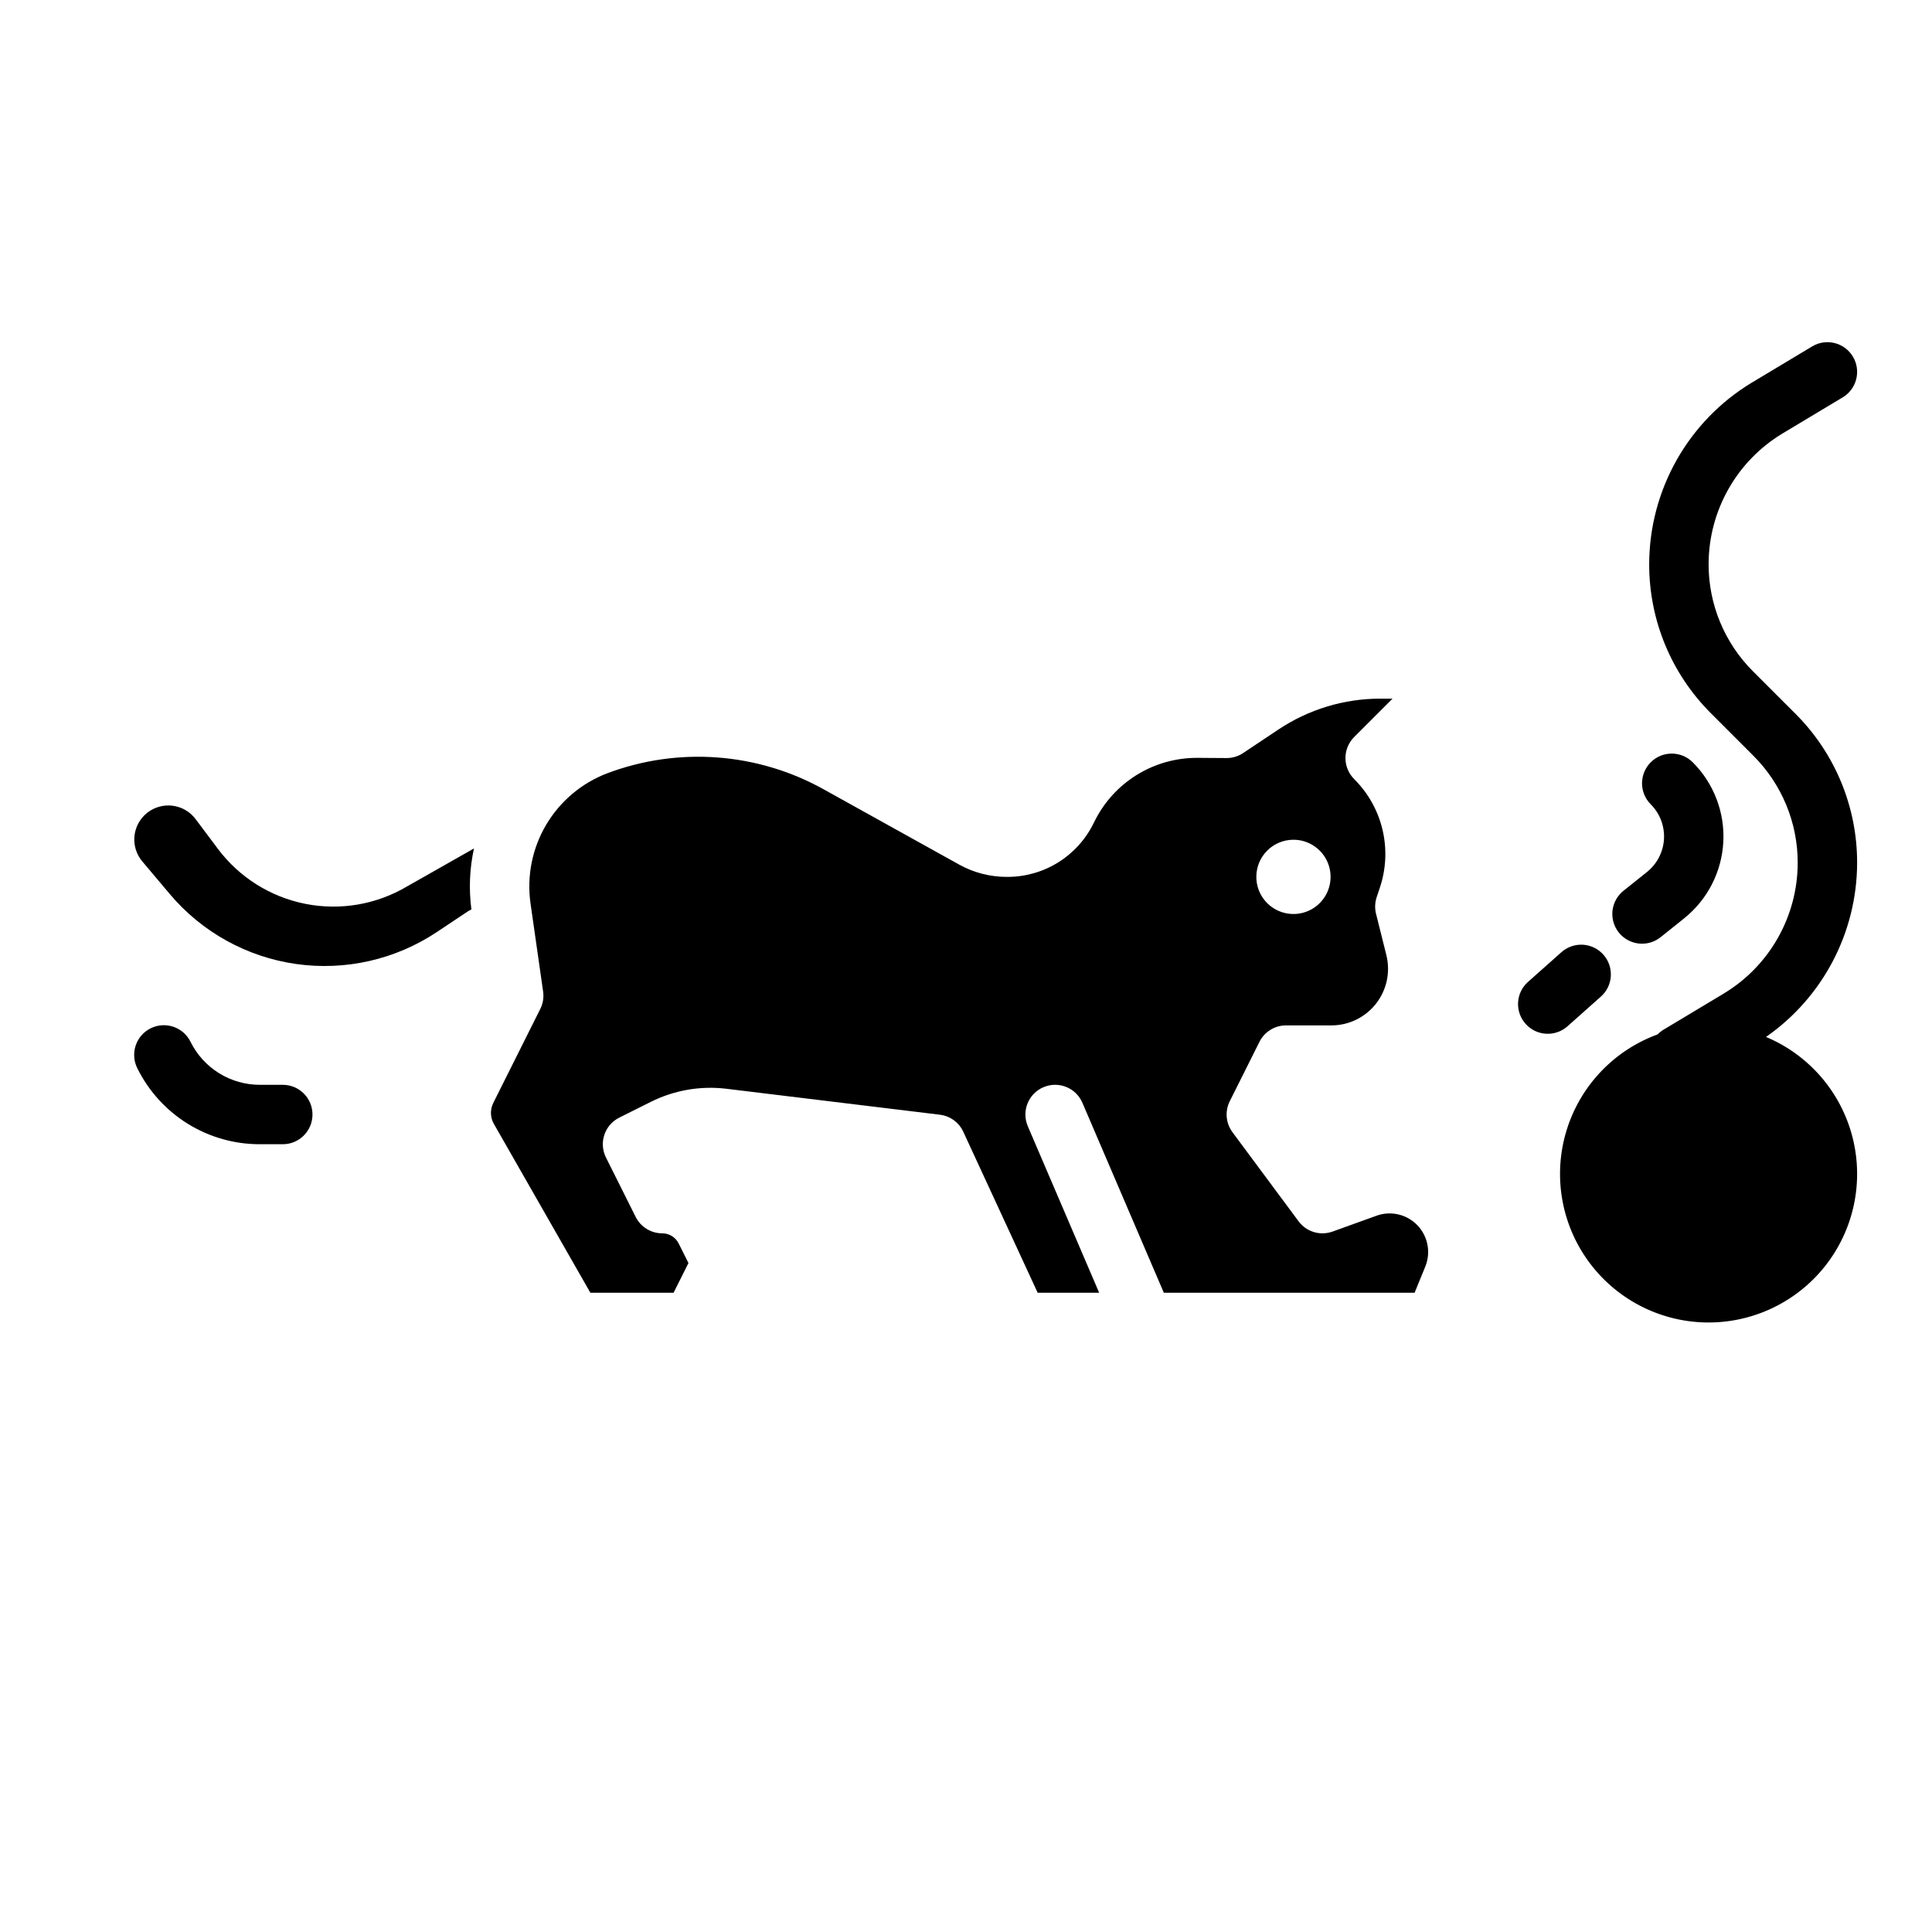 <?xml version="1.0" encoding="UTF-8"?>
<!-- Uploaded to: ICON Repo, www.svgrepo.com, Generator: ICON Repo Mixer Tools -->
<svg fill="#000000" width="800px" height="800px" version="1.1" viewBox="144 144 512 512" xmlns="http://www.w3.org/2000/svg">
 <g>
  <path d="m519.09 468.19c-2.801-2.519-6.758-3.293-10.297-2.012l-11.656 4.203v-0.004c-3.269 1.18-6.922 0.078-8.992-2.711l-17.527-23.617h0.004c-1.77-2.383-2.051-5.559-0.723-8.211l7.871-15.742v-0.004c1.336-2.664 4.059-4.352 7.043-4.352h12.031c4.621 0 8.98-2.129 11.824-5.769s3.848-8.387 2.731-12.867l-2.734-10.941c-0.363-1.453-0.305-2.981 0.168-4.398l0.832-2.492v-0.004c1.672-4.957 1.918-10.285 0.719-15.375-1.203-5.094-3.809-9.746-7.523-13.434-1.473-1.477-2.305-3.481-2.305-5.566 0-2.09 0.832-4.09 2.305-5.566l10.18-10.18h-3.211c-9.625-0.008-19.039 2.844-27.043 8.188l-9.348 6.234c-1.309 0.871-2.848 1.332-4.418 1.324l-7.543-0.051h-0.211c-5.652-0.02-11.199 1.543-16.008 4.516s-8.684 7.234-11.191 12.301l-0.266 0.535h-0.004c-2.098 4.262-5.344 7.852-9.379 10.359-4.035 2.508-8.691 3.836-13.441 3.832h-0.25c-4.379-0.008-8.688-1.125-12.52-3.25l-35.918-19.953h0.004c-17.562-9.773-38.535-11.332-57.348-4.262-6.781 2.578-12.484 7.383-16.188 13.621-3.699 6.238-5.172 13.551-4.184 20.734l3.356 23.48c0.227 1.586-0.035 3.203-0.754 4.633l-12.449 24.895 0.004 0.004c-0.887 1.766-0.828 3.856 0.156 5.566l25.566 44.734h22.055l3.938-7.871-2.594-5.184c-0.82-1.652-2.508-2.695-4.352-2.688-2.981 0-5.707-1.684-7.043-4.352l-7.871-15.742v-0.004c-1.945-3.887-0.367-8.617 3.519-10.559l8.328-4.164h0.004c6.215-3.117 13.211-4.328 20.113-3.484l56.527 6.871 0.004 0.004c2.707 0.328 5.055 2.035 6.199 4.512l19.711 42.66h16.297l-18.914-44.133 0.004 0.004c-1.711-4 0.141-8.625 4.137-10.336 3.996-1.715 8.625 0.137 10.336 4.137l21.574 50.328h66.461l2.832-6.93c1.625-3.996 0.574-8.582-2.629-11.469zm-32.309-101.65c3.977 0 7.566 2.398 9.09 6.074 1.523 3.676 0.68 7.91-2.133 10.723-2.816 2.816-7.047 3.656-10.723 2.133-3.68-1.523-6.074-5.109-6.074-9.09 0-5.434 4.402-9.84 9.84-9.84z"/>
  <path d="m251.96 378.86c-8.117 4.84-17.738 6.504-27.008 4.676s-17.535-7.023-23.207-14.582l-5.918-7.891v-0.004c-1.461-1.949-3.652-3.223-6.07-3.531-2.414-0.312-4.856 0.371-6.762 1.887-1.91 1.52-3.121 3.742-3.363 6.168-0.242 2.426 0.508 4.844 2.082 6.707l7.285 8.641v0.004c8.5 10.082 20.414 16.68 33.473 18.535 13.055 1.855 26.336-1.164 37.309-8.477l8.117-5.41v-0.004c0.328-0.215 0.672-0.406 1.031-0.57-0.711-5.387-0.48-10.855 0.68-16.16z"/>
  <path d="m612.01 418.8c15.082-10.508 24.094-27.703 24.148-46.082 0.039-14.875-5.871-29.148-16.418-39.637l-11.137-11.137c-7.582-7.539-11.836-17.801-11.805-28.496 0.039-14.148 7.457-27.25 19.566-34.562l15.969-9.582c3.731-2.234 4.938-7.07 2.703-10.801-2.238-3.727-7.074-4.938-10.801-2.699l-15.973 9.582c-16.84 10.172-27.156 28.387-27.211 48.062-0.039 14.871 5.871 29.145 16.418 39.633l11.133 11.137c7.586 7.539 11.836 17.805 11.809 28.5-0.039 14.145-7.457 27.246-19.566 34.559l-15.969 9.582h-0.004c-0.582 0.352-1.113 0.777-1.586 1.266-11.578 4.231-20.508 13.637-24.129 25.422-3.617 11.785-1.508 24.582 5.703 34.582 7.207 9.996 18.684 16.043 31.008 16.332 12.324 0.285 24.07-5.215 31.742-14.863 7.668-9.652 10.375-22.336 7.309-34.277-3.062-11.941-11.543-21.758-22.91-26.52z"/>
  <path d="m218.94 431.49h-6.012c-3.832 0.012-7.59-1.051-10.848-3.062-3.258-2.016-5.887-4.902-7.586-8.332-0.926-1.883-2.562-3.32-4.551-3.992-1.988-0.672-4.164-0.52-6.039 0.418-1.879 0.938-3.301 2.586-3.957 4.582-0.656 1.992-0.488 4.164 0.465 6.035 3 6.051 7.637 11.141 13.383 14.695 5.75 3.551 12.375 5.422 19.133 5.398h6.012c4.348 0 7.871-3.523 7.871-7.871s-3.523-7.871-7.871-7.871z"/>
  <path d="m568.19 408.16c1.59-1.379 2.559-3.336 2.691-5.434 0.137-2.098-0.574-4.164-1.973-5.734-1.395-1.574-3.363-2.519-5.461-2.633-2.102-0.109-4.16 0.621-5.715 2.035l-8.855 7.871c-3.195 2.902-3.457 7.832-0.59 11.059 2.863 3.223 7.793 3.539 11.047 0.711z"/>
  <path d="m579.16 394.09c1.785 0.004 3.519-0.605 4.91-1.723l6.231-4.984c6.176-4.941 9.953-12.277 10.391-20.172 0.438-7.894-2.508-15.605-8.098-21.195-3.074-3.074-8.059-3.074-11.133 0-3.074 3.074-3.074 8.059 0 11.133 2.422 2.426 3.699 5.769 3.512 9.191-0.191 3.426-1.828 6.606-4.508 8.746l-6.231 4.984c-2.609 2.09-3.617 5.602-2.508 8.754 1.105 3.156 4.086 5.266 7.43 5.266z"/>
 </g>
</svg>